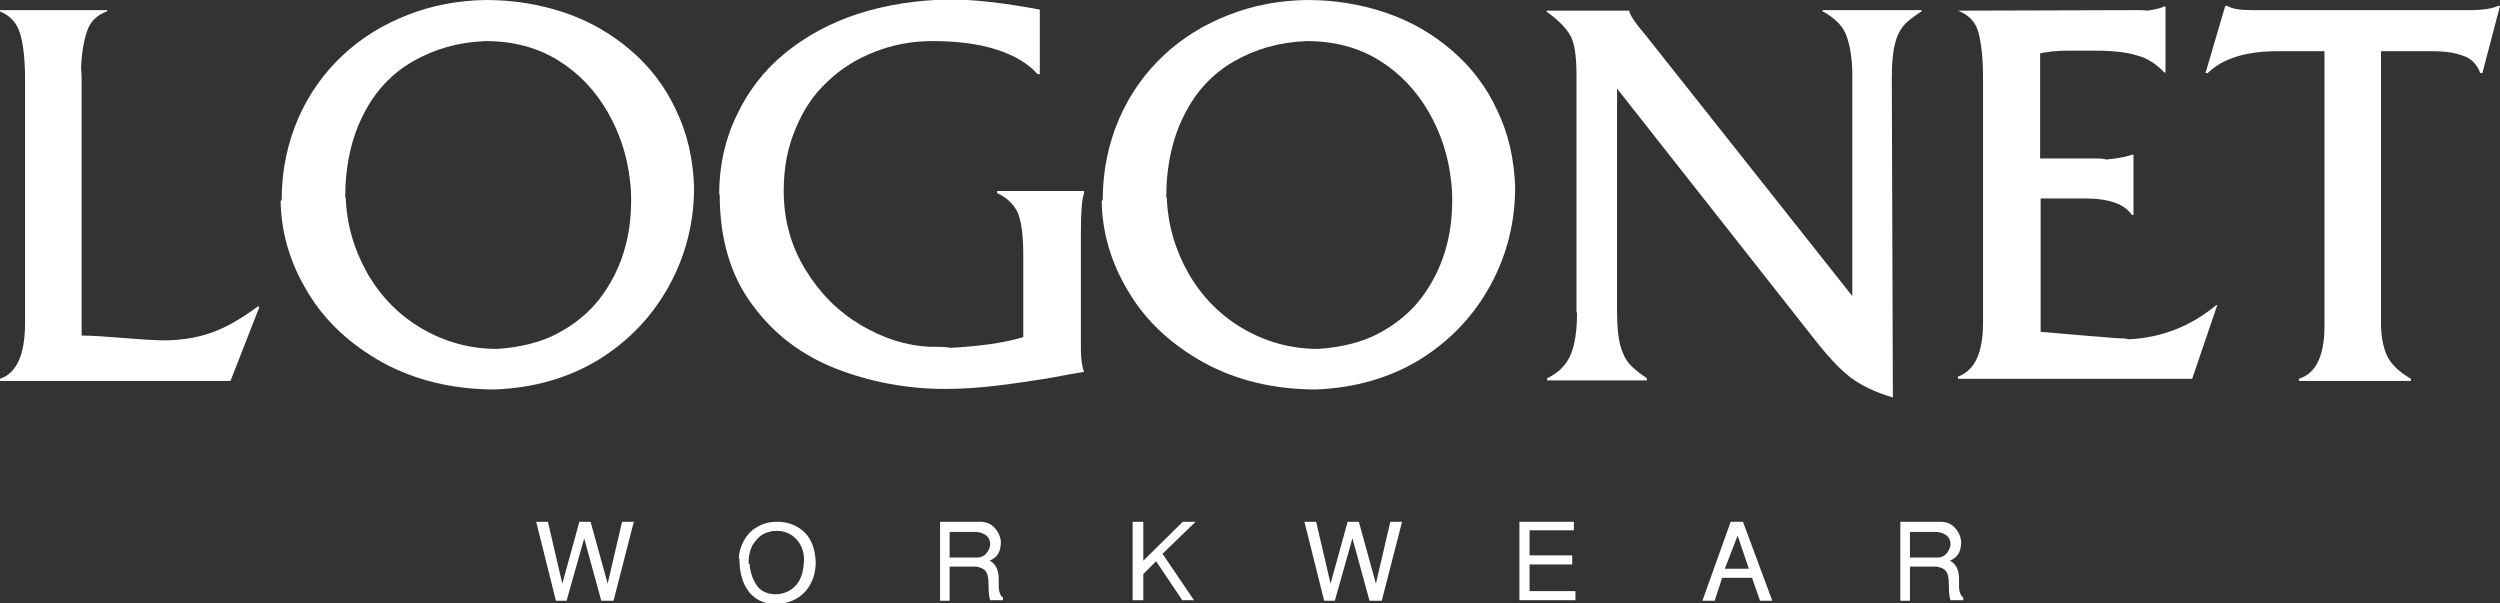 <?xml version="1.0" encoding="UTF-8"?><svg id="Layer_2" xmlns="http://www.w3.org/2000/svg" width="46.86" height="11.31" viewBox="0 0 46.86 11.31"><rect x="0" y="0" width="46.86" height="11.31" fill="#333333" stroke="none"/><defs><style>.cls-1{fill:#fff;stroke-width:0px;}</style></defs><g id="Layer_2-2"><path class="cls-1" d="m.47,5.81V1.49c0-.36-.03-.64-.09-.85-.06-.21-.19-.35-.39-.43v-.02h2.02v.02c-.19.07-.32.19-.38.38-.06.18-.1.41-.11.67,0,.05.01.13.01.23v4.8c.2,0,.48.02.85.05.37.03.6.04.67.04.31,0,.6-.04.87-.13.28-.09.58-.26.92-.51l.02.02-.54,1.38H0v-.04c.32-.11.47-.46.47-1.06v-.22Z"/><path class="cls-1" d="m5.28,3.74c0-.55.11-1.06.31-1.52.2-.46.48-.85.83-1.18.35-.33.76-.58,1.22-.76.46-.18.94-.27,1.46-.28.53,0,1.02.08,1.49.24.47.16.88.4,1.24.71.36.31.64.68.84,1.11.21.43.32.91.34,1.44,0,.66-.15,1.27-.46,1.84-.31.57-.74,1.03-1.31,1.39-.57.35-1.22.54-1.96.57-.79,0-1.49-.17-2.1-.5-.61-.34-1.08-.77-1.41-1.32-.33-.54-.5-1.11-.51-1.71,0,0,.01-.02.02-.02,0,0,0-.01,0-.02Zm1.2-.04c.02.52.16.99.41,1.43.25.43.59.78,1.02,1.03.43.25.9.38,1.41.38.43-.03.81-.12,1.13-.29.32-.17.58-.38.79-.65.2-.26.35-.55.45-.87.1-.32.14-.64.14-.98,0-.08,0-.19-.02-.35-.05-.47-.19-.9-.42-1.3-.23-.4-.54-.73-.93-.97-.39-.24-.84-.36-1.36-.36-.51.02-.96.15-1.36.38-.4.23-.71.56-.93,1-.22.43-.34.95-.34,1.56Z"/><path class="cls-1" d="m13.48,3.65c0-.54.11-1.04.33-1.49.21-.45.51-.84.9-1.16.39-.32.85-.57,1.37-.74.53-.17,1.1-.26,1.72-.27.44,0,1,.06,1.69.19v1.21h-.04c-.18-.2-.43-.35-.77-.46-.34-.11-.74-.16-1.21-.16-.38,0-.74.07-1.07.2-.34.13-.64.32-.89.56-.26.24-.46.54-.6.89-.15.35-.22.73-.22,1.16,0,.55.14,1.04.41,1.48.27.44.61.78,1.03,1.03.42.25.85.39,1.3.41.17,0,.3,0,.39.02.54-.03.99-.09,1.36-.2v-1.55c0-.38-.04-.65-.11-.8-.08-.15-.2-.27-.38-.35v-.04h1.63v.04c-.04.1-.06.35-.06.76v2.16c0,.18.02.33.06.43-.13.02-.35.06-.67.12-.31.05-.64.1-.98.14-.34.04-.65.06-.95.06-.72,0-1.41-.13-2.05-.38-.64-.25-1.17-.65-1.57-1.2-.41-.55-.61-1.24-.61-2.07Z"/><path class="cls-1" d="m20.67,3.74c0-.55.11-1.06.31-1.52.2-.46.48-.85.83-1.18.35-.33.76-.58,1.22-.76.46-.18.94-.27,1.46-.28.53,0,1.02.08,1.49.24.47.16.88.4,1.24.71.36.31.64.68.84,1.11.21.43.32.91.34,1.44,0,.66-.15,1.27-.46,1.84-.31.57-.74,1.03-1.31,1.39-.57.35-1.22.54-1.96.57-.79,0-1.49-.17-2.1-.5-.61-.34-1.08-.77-1.41-1.32-.33-.54-.5-1.11-.51-1.71,0,0,.01-.02.02-.02,0,0,0-.01,0-.02Zm1.2-.04c.02.52.16.99.41,1.43.25.43.59.78,1.02,1.03.43.25.9.38,1.41.38.43-.03.81-.12,1.13-.29.32-.17.58-.38.79-.65.2-.26.35-.55.45-.87.1-.32.14-.64.14-.98,0-.08,0-.19-.02-.35-.05-.47-.19-.9-.42-1.3-.23-.4-.54-.73-.93-.97-.39-.24-.84-.36-1.36-.36-.51.02-.96.15-1.36.38-.4.23-.71.56-.93,1-.22.43-.34.95-.34,1.56Z"/><path class="cls-1" d="m29.55,5.86V1.41c0-.37-.04-.63-.13-.77s-.23-.28-.43-.42v-.02h1.55c0,.07.11.23.33.49l3.85,4.86V1.43c0-.28-.03-.53-.1-.73-.06-.2-.22-.36-.46-.49v-.02h1.86v.02c-.15.1-.26.18-.33.26-.07.08-.13.19-.17.35-.04.15-.06.37-.06.64l.02,5.99c-.34-.1-.6-.23-.8-.38-.19-.15-.39-.36-.59-.61l-3.78-4.8v4.19c0,.26.02.47.06.62.04.15.1.27.17.35.07.08.18.17.33.27v.04h-1.87v-.04c.21-.1.36-.25.44-.44.08-.19.12-.45.12-.79Z"/><path class="cls-1" d="m37.17,6.08V1.44c0-.33-.03-.6-.08-.81-.05-.21-.18-.35-.39-.43h0s3.37-.01,3.37-.01c.07,0,.13,0,.17.01.16-.02.27-.05.33-.08h.02v1.24h-.02c-.15-.16-.32-.27-.51-.32-.19-.06-.45-.09-.78-.09-.19,0-.35,0-.47,0-.12,0-.21,0-.28.01-.06,0-.12.01-.17.02-.05,0-.09.02-.12.02v1.97h.99c.11,0,.2,0,.25.02.24-.02.4-.06.48-.09h.03v1.13h-.03c-.13-.2-.42-.31-.88-.31h-.83v2.5c.27.02.54.05.82.07s.48.04.62.05c.08,0,.15,0,.21.02.61-.03,1.16-.24,1.64-.64h.02l-.47,1.38h-4.39v-.04c.32-.12.47-.45.47-1.02Z"/><path class="cls-1" d="m43.57,6.1V.96h-.89c-.59,0-1.02.14-1.3.41h-.04l.37-1.26h.04c.09.06.25.08.48.08h4.04c.27,0,.46-.03.55-.08h.04l-.33,1.26h-.04c-.06-.16-.16-.27-.31-.32-.15-.06-.34-.09-.58-.09h-.97v5.1c0,.22.03.41.1.58.07.17.22.32.46.46v.04h-2.1v-.04c.32-.1.48-.43.48-.99Z"/><path class="cls-1" d="m10.42,11.26l-.37-1.48h.22l.27,1.16.32-1.16h.21l.32,1.16.27-1.16h.22l-.38,1.48h-.23l-.32-1.17-.33,1.17h-.22Z"/><path class="cls-1" d="m13.85,10.47c0-.11.03-.22.09-.33.06-.11.14-.2.25-.26.11-.07.24-.1.38-.1.17,0,.34.05.48.17.14.12.23.31.24.59,0,.42-.27.78-.76.78-.43,0-.67-.34-.67-.84Zm.2.1c.01.14.05.27.12.38.07.12.19.18.35.19.17,0,.3-.06.4-.17s.15-.28.15-.51c-.01-.27-.21-.51-.51-.51-.09,0-.17.02-.25.06-.08.04-.14.11-.2.2-.05.09-.08.21-.08.35Z"/><path class="cls-1" d="m17.62,11.26v-1.48h.75c.1,0,.19.03.26.1.07.07.12.16.13.27,0,.08-.01.15-.04.21-.03.06-.08.11-.17.15.12.06.17.18.17.35v.12c0,.11.03.19.08.22v.05h-.24c-.02-.06-.03-.14-.03-.26,0-.12-.01-.21-.04-.26-.03-.06-.09-.09-.19-.11h-.5v.64h-.19Zm.19-.81h.51c.07,0,.13-.03.17-.08s.07-.11.07-.17-.02-.12-.07-.16c-.05-.04-.12-.07-.23-.07h-.46v.49Z"/><path class="cls-1" d="m21.23,11.26v-1.48h.2v.73l.74-.73h.24l-.62.6.59.87h-.22l-.49-.73-.24.24v.49h-.2Z"/><path class="cls-1" d="m24.82,11.26l-.37-1.48h.22l.27,1.16.32-1.16h.21l.32,1.16.27-1.16h.22l-.38,1.48h-.23l-.32-1.17-.33,1.17h-.22Z"/><path class="cls-1" d="m28.48,11.26v-1.48h1.02v.16h-.83v.47h.8v.17h-.8v.5h.86v.17h-1.05Z"/><path class="cls-1" d="m31.91,11.26l.53-1.48h.23l.55,1.48h-.23l-.15-.43h-.56l-.14.43h-.23Zm.42-.6h.45l-.21-.62-.24.62Z"/><path class="cls-1" d="m35.62,11.26v-1.48h.75c.1,0,.19.03.26.1.07.07.12.16.13.27,0,.08-.01.15-.04.21-.03.06-.08.11-.17.15.12.06.17.18.17.35v.12c0,.11.03.19.08.22v.05h-.24c-.02-.06-.03-.14-.03-.26,0-.12-.01-.21-.04-.26-.03-.06-.09-.09-.19-.11h-.5v.64h-.19Zm.19-.81h.51c.07,0,.13-.03.17-.08s.07-.11.07-.17-.02-.12-.07-.16c-.05-.04-.12-.07-.23-.07h-.46v.49Z"/></g></svg>